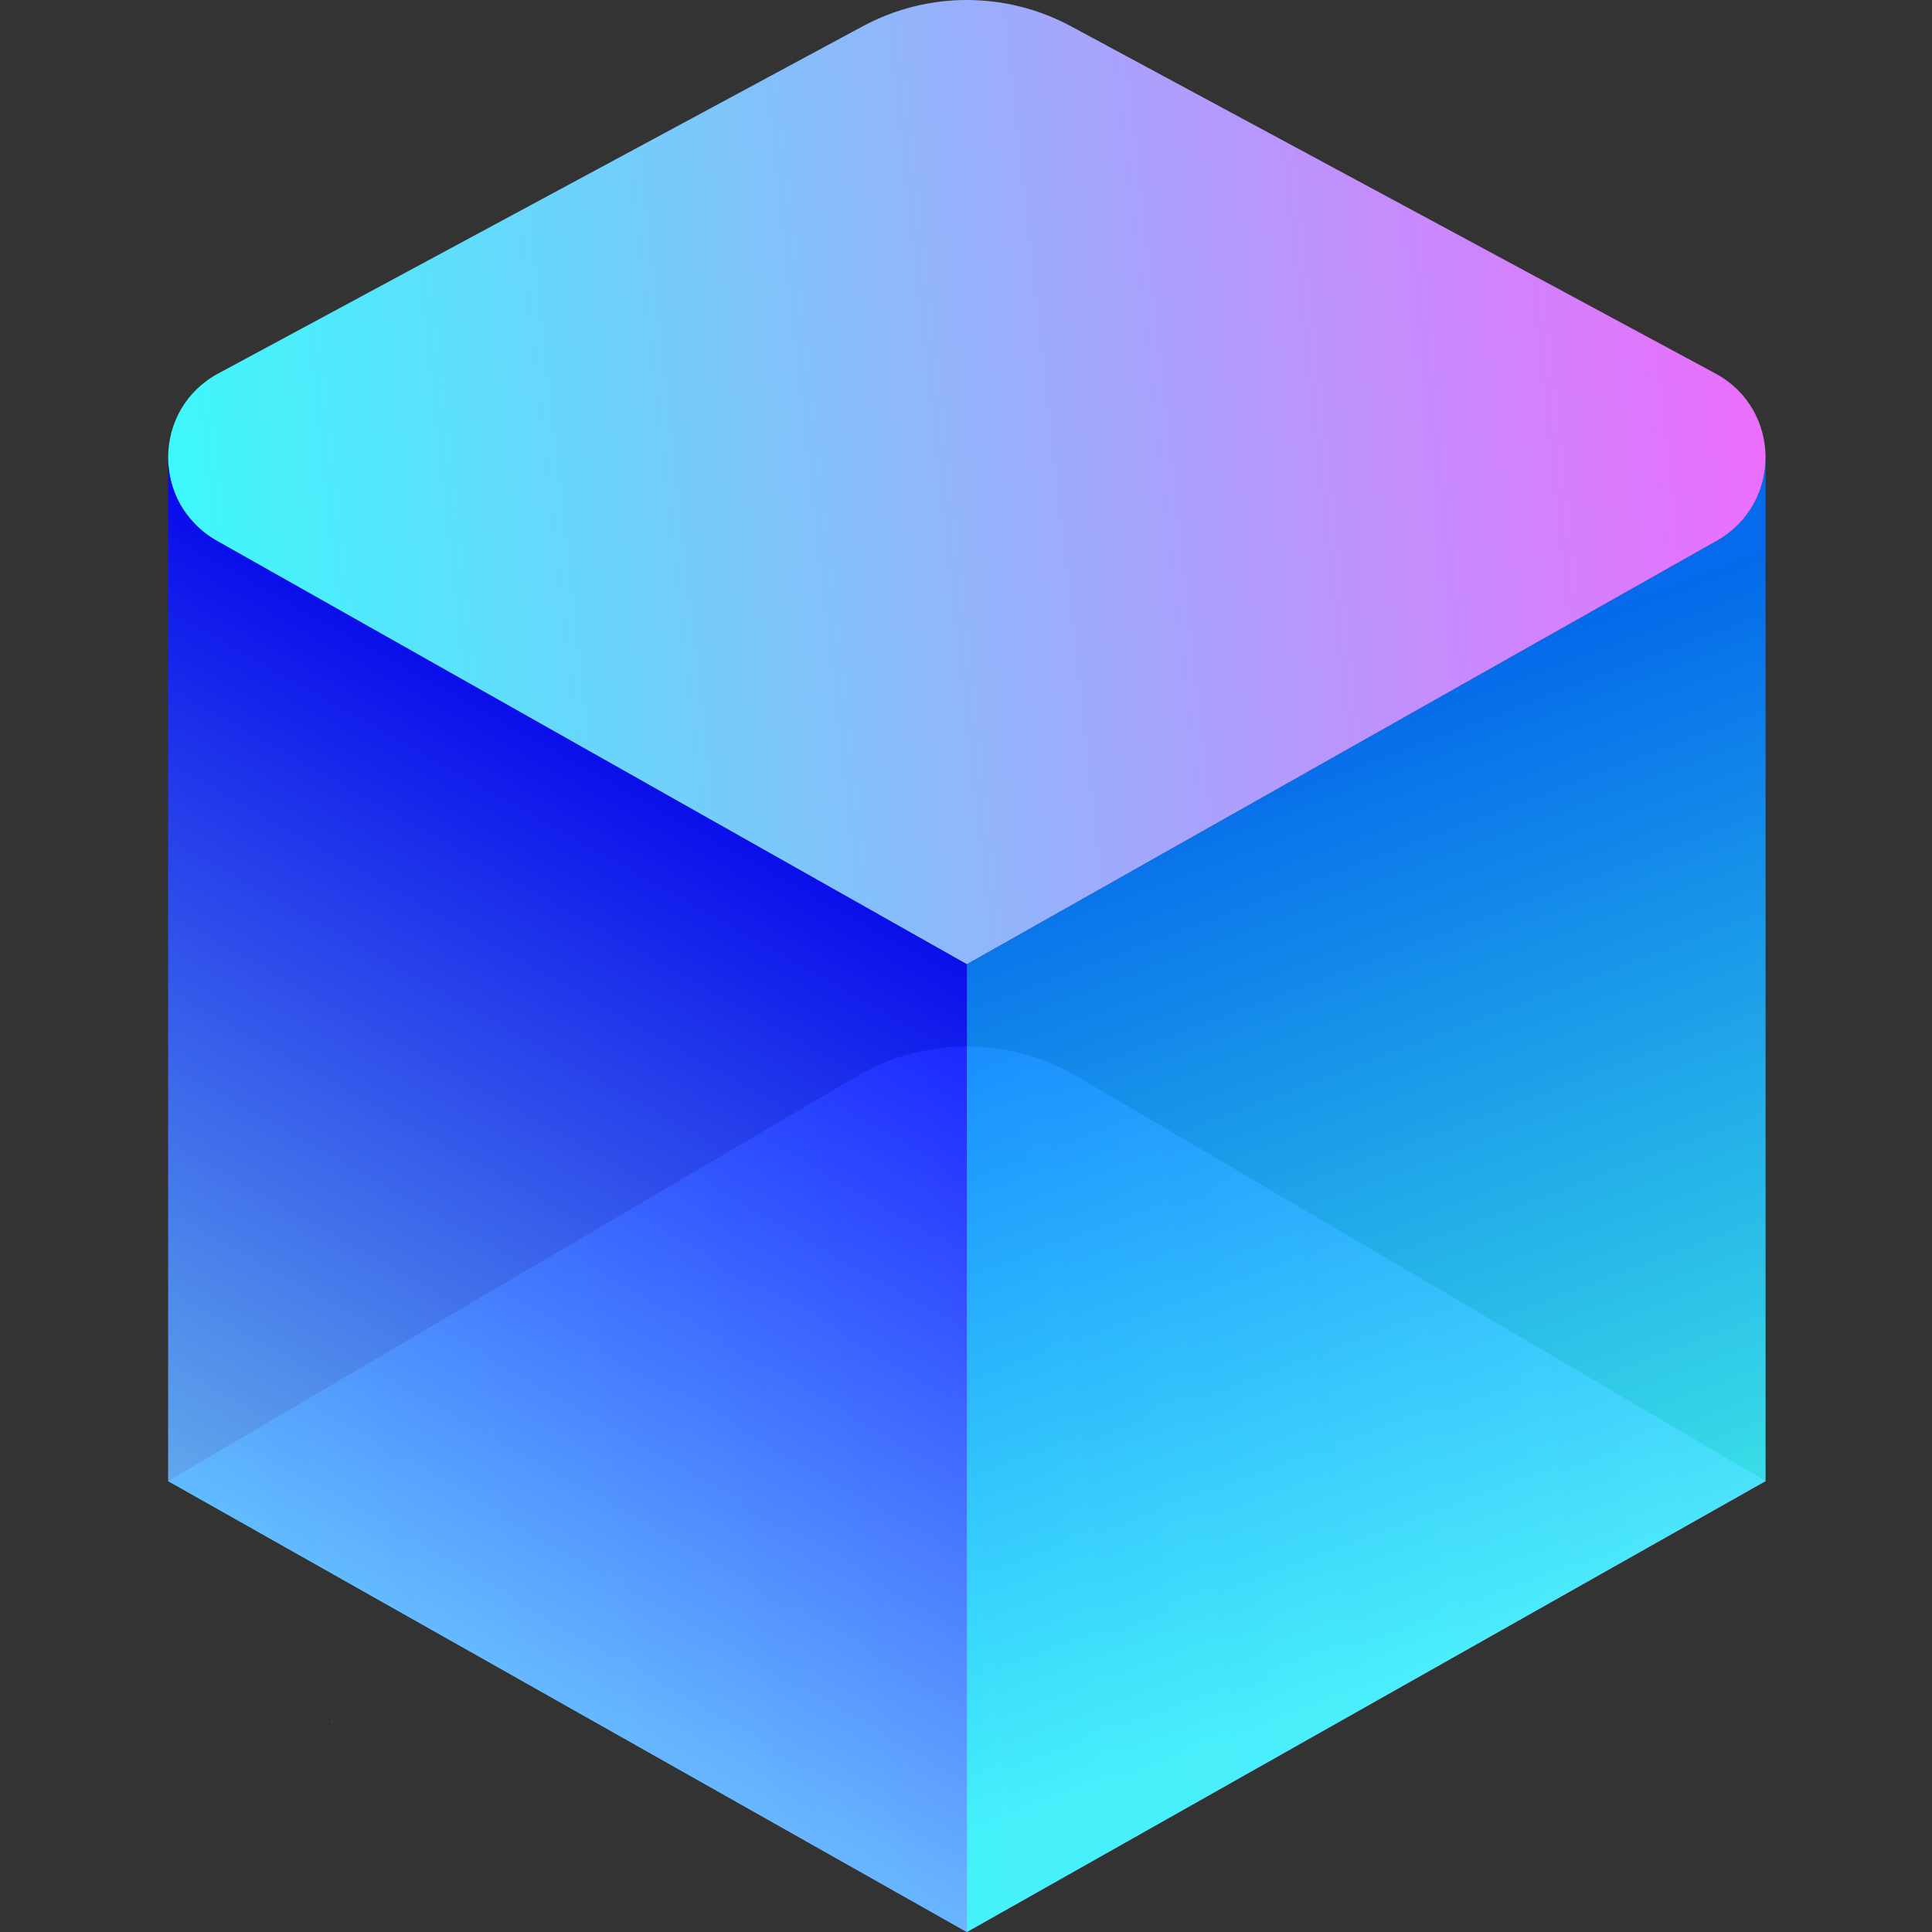 <svg width="964" height="964" viewBox="0 0 964 964" fill="none" xmlns="http://www.w3.org/2000/svg">
<rect x="0" y="0" width="964" height="964" fill="#333333" stroke="none"/>
<g clip-path="url(#clip0_2039_3374)">
<path d="M377.544 866.174L377.39 866.135C377.698 866.829 377.698 866.829 376.426 866.675C377.004 866.405 377.274 866.289 377.544 866.174Z" fill="#FBFBFD"/>
<path d="M285.676 685.943C286.139 686.213 286.563 686.444 287.141 686.791C286.833 687.177 286.563 687.408 286.408 687.717C286.254 687.987 286.139 688.334 285.907 688.835C285.367 688.295 284.943 687.794 284.48 687.331C284.866 686.869 285.175 686.483 285.676 685.943Z" fill="#DC6936"/>
<path d="M218.545 719.528C218.082 719.683 217.504 720.03 217.234 719.875C216.887 719.644 216.771 719.027 216.578 718.564C216.732 718.41 216.887 718.294 217.041 718.14C217.581 718.449 218.121 718.757 218.66 719.066C218.583 719.22 218.583 719.374 218.545 719.528Z" fill="#DC6936"/>
<path d="M433.267 534.21C433.421 534.634 433.575 535.02 433.73 535.444C433.653 535.482 433.537 535.56 433.46 535.598C433.228 535.213 432.997 534.827 432.766 534.48C432.92 534.364 433.113 534.287 433.267 534.21Z" fill="#DC6936"/>
<path d="M393.19 873.306C392.805 873.537 392.458 873.768 392.072 874C392.034 873.923 391.957 873.807 391.918 873.73C392.304 873.498 392.689 873.228 393.036 872.997C393.075 873.074 393.152 873.19 393.19 873.306Z" fill="#DC6936"/>
<path d="M165.658 858.268C165.658 858.615 165.658 858.962 165.658 859.309C165.62 859.309 165.581 859.309 165.542 859.309C165.542 858.962 165.504 858.615 165.504 858.268C165.542 858.268 165.62 858.268 165.658 858.268Z" fill="#DC6936"/>
<path d="M855.955 186.362L534.388 13.114C501.936 -4.371 462.906 -4.371 430.457 13.114L108.896 186.362C75.926 204.119 75.466 251.367 108.074 269.783L482.426 481.144L856.776 269.783C889.385 251.375 888.924 204.119 855.955 186.362Z" fill="url(#paint0_linear_2039_3374)"/>
<path d="M880.963 738.993L534.387 535.294C501.938 517.808 462.908 517.808 430.456 535.294L83.891 738.993L482.428 963.991L880.963 738.993Z" fill="url(#paint1_linear_2039_3374)"/>
<path opacity="0.9" d="M482.43 481.141V964L880.965 739V228.417C880.731 252.298 865.009 265.136 857.031 269.639C732.161 340.14 607.291 410.641 482.43 481.141Z" fill="url(#paint2_linear_2039_3374)"/>
<path opacity="0.9" d="M482.428 481.141V964L83.891 738.994V228.417C84.125 252.298 99.847 265.136 107.826 269.639C232.696 340.14 357.564 410.641 482.428 481.141Z" fill="url(#paint3_linear_2039_3374)"/>
</g>
<defs>
<linearGradient id="paint0_linear_2039_3374" x1="89.913" y1="284.612" x2="882.021" y2="195.531" gradientUnits="userSpaceOnUse">
<stop stop-color="#3DF8FB"/>
<stop offset="1" stop-color="#EC6DFC"/>
</linearGradient>
<linearGradient id="paint1_linear_2039_3374" x1="89.31" y1="787.202" x2="880.808" y2="698.181" gradientUnits="userSpaceOnUse">
<stop stop-color="#3DF8FB"/>
<stop offset="1" stop-color="#EC6DFC"/>
</linearGradient>
<linearGradient id="paint2_linear_2039_3374" x1="762.828" y1="812.372" x2="600.155" y2="381.347" gradientUnits="userSpaceOnUse">
<stop stop-color="#3DF8FB"/>
<stop offset="1" stop-color="#0070FF"/>
</linearGradient>
<linearGradient id="paint3_linear_2039_3374" x1="144.14" y1="775.401" x2="364.642" y2="381.452" gradientUnits="userSpaceOnUse">
<stop stop-color="#3F9CFF"/>
<stop offset="0" stop-color="#66B6FF"/>
<stop offset="1" stop-color="#0000FF"/>
</linearGradient>
<clipPath id="clip0_2039_3374">
<rect width="964" height="964" fill="white"/>
</clipPath>
</defs>
</svg>
